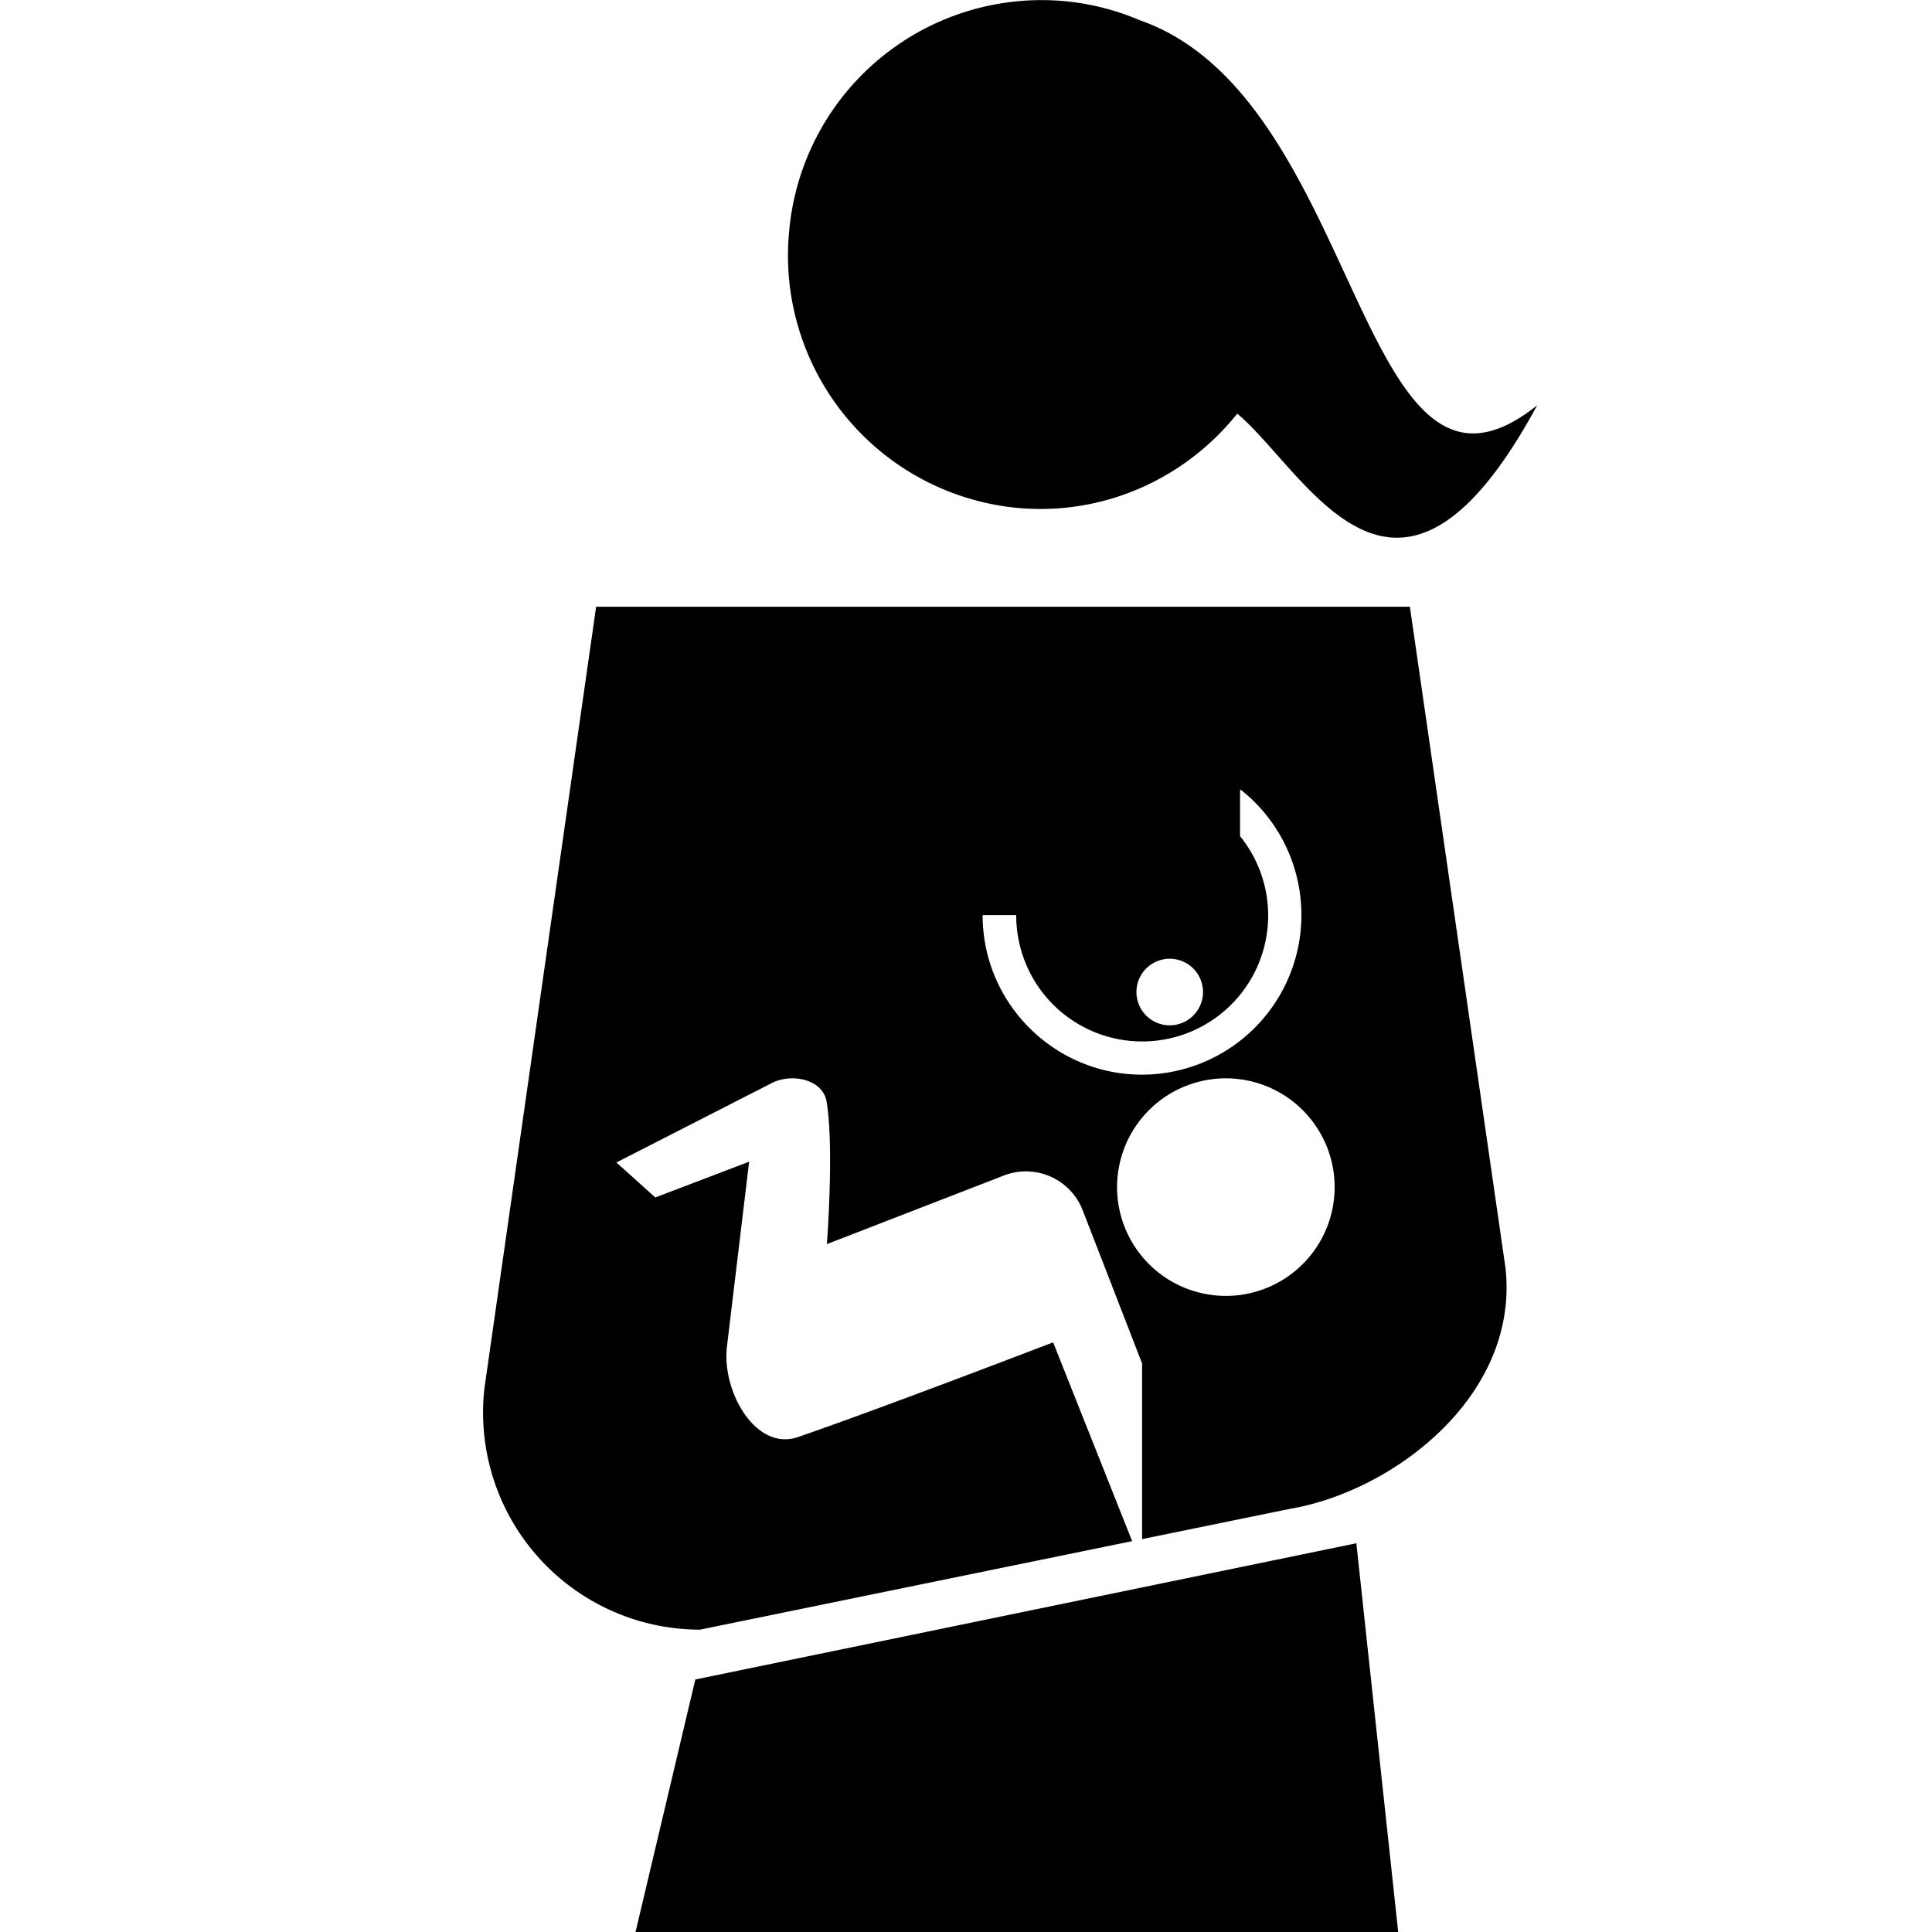 <svg xmlns="http://www.w3.org/2000/svg" width="20" height="20" fill="none" viewBox="0 0 20 20">
  <g clip-path="url(#clip0)">
    <path fill="#000" d="M15.584 13.12l-.989-6.839H6.171L5.015 14.37a2.247 2.247 0 002.232 2.5l4.473-.916-.818-2.058c-.763.292-1.945.74-2.64.98-.439.152-.791-.473-.737-.934l.23-1.916-.971.37-.403-.362 1.614-.825c.209-.102.523-.034.562.195.079.469.003 1.475.003 1.475l1.832-.71a.63.63 0 01.816.36l.238.613.184.475.193.498v1.818l1.528-.313c1.064-.178 2.384-1.168 2.233-2.5zm-3.475-3.195a.344.344 0 110 .689.344.344 0 010-.689zm-1.937-.452h.348a1.304 1.304 0 102.317-.817v-.474l.007-.007a1.653 1.653 0 01-1.02 2.95c-.912 0-1.652-.741-1.652-1.652zm2.925 3.866a1.126 1.126 0 11-.814-2.1 1.126 1.126 0 01.814 2.1zM11.8.21a2.595 2.595 0 00-.767-.197 2.624 2.624 0 00-2.862 2.362 2.625 2.625 0 002.342 2.881c.912.09 1.76-.304 2.295-.974.727.61 1.649 2.604 3.105-.087C14.053 5.686 14.118 1.016 11.8.21zM7.198 17.386l6.843-1.41.433 4.024H6.579l.619-2.614z"/>
  </g>
  <defs>
    <clipPath id="clip0">
      <path fill="#fff" d="M0 0h20v20H0z"/>
    </clipPath>
  </defs>
</svg>
